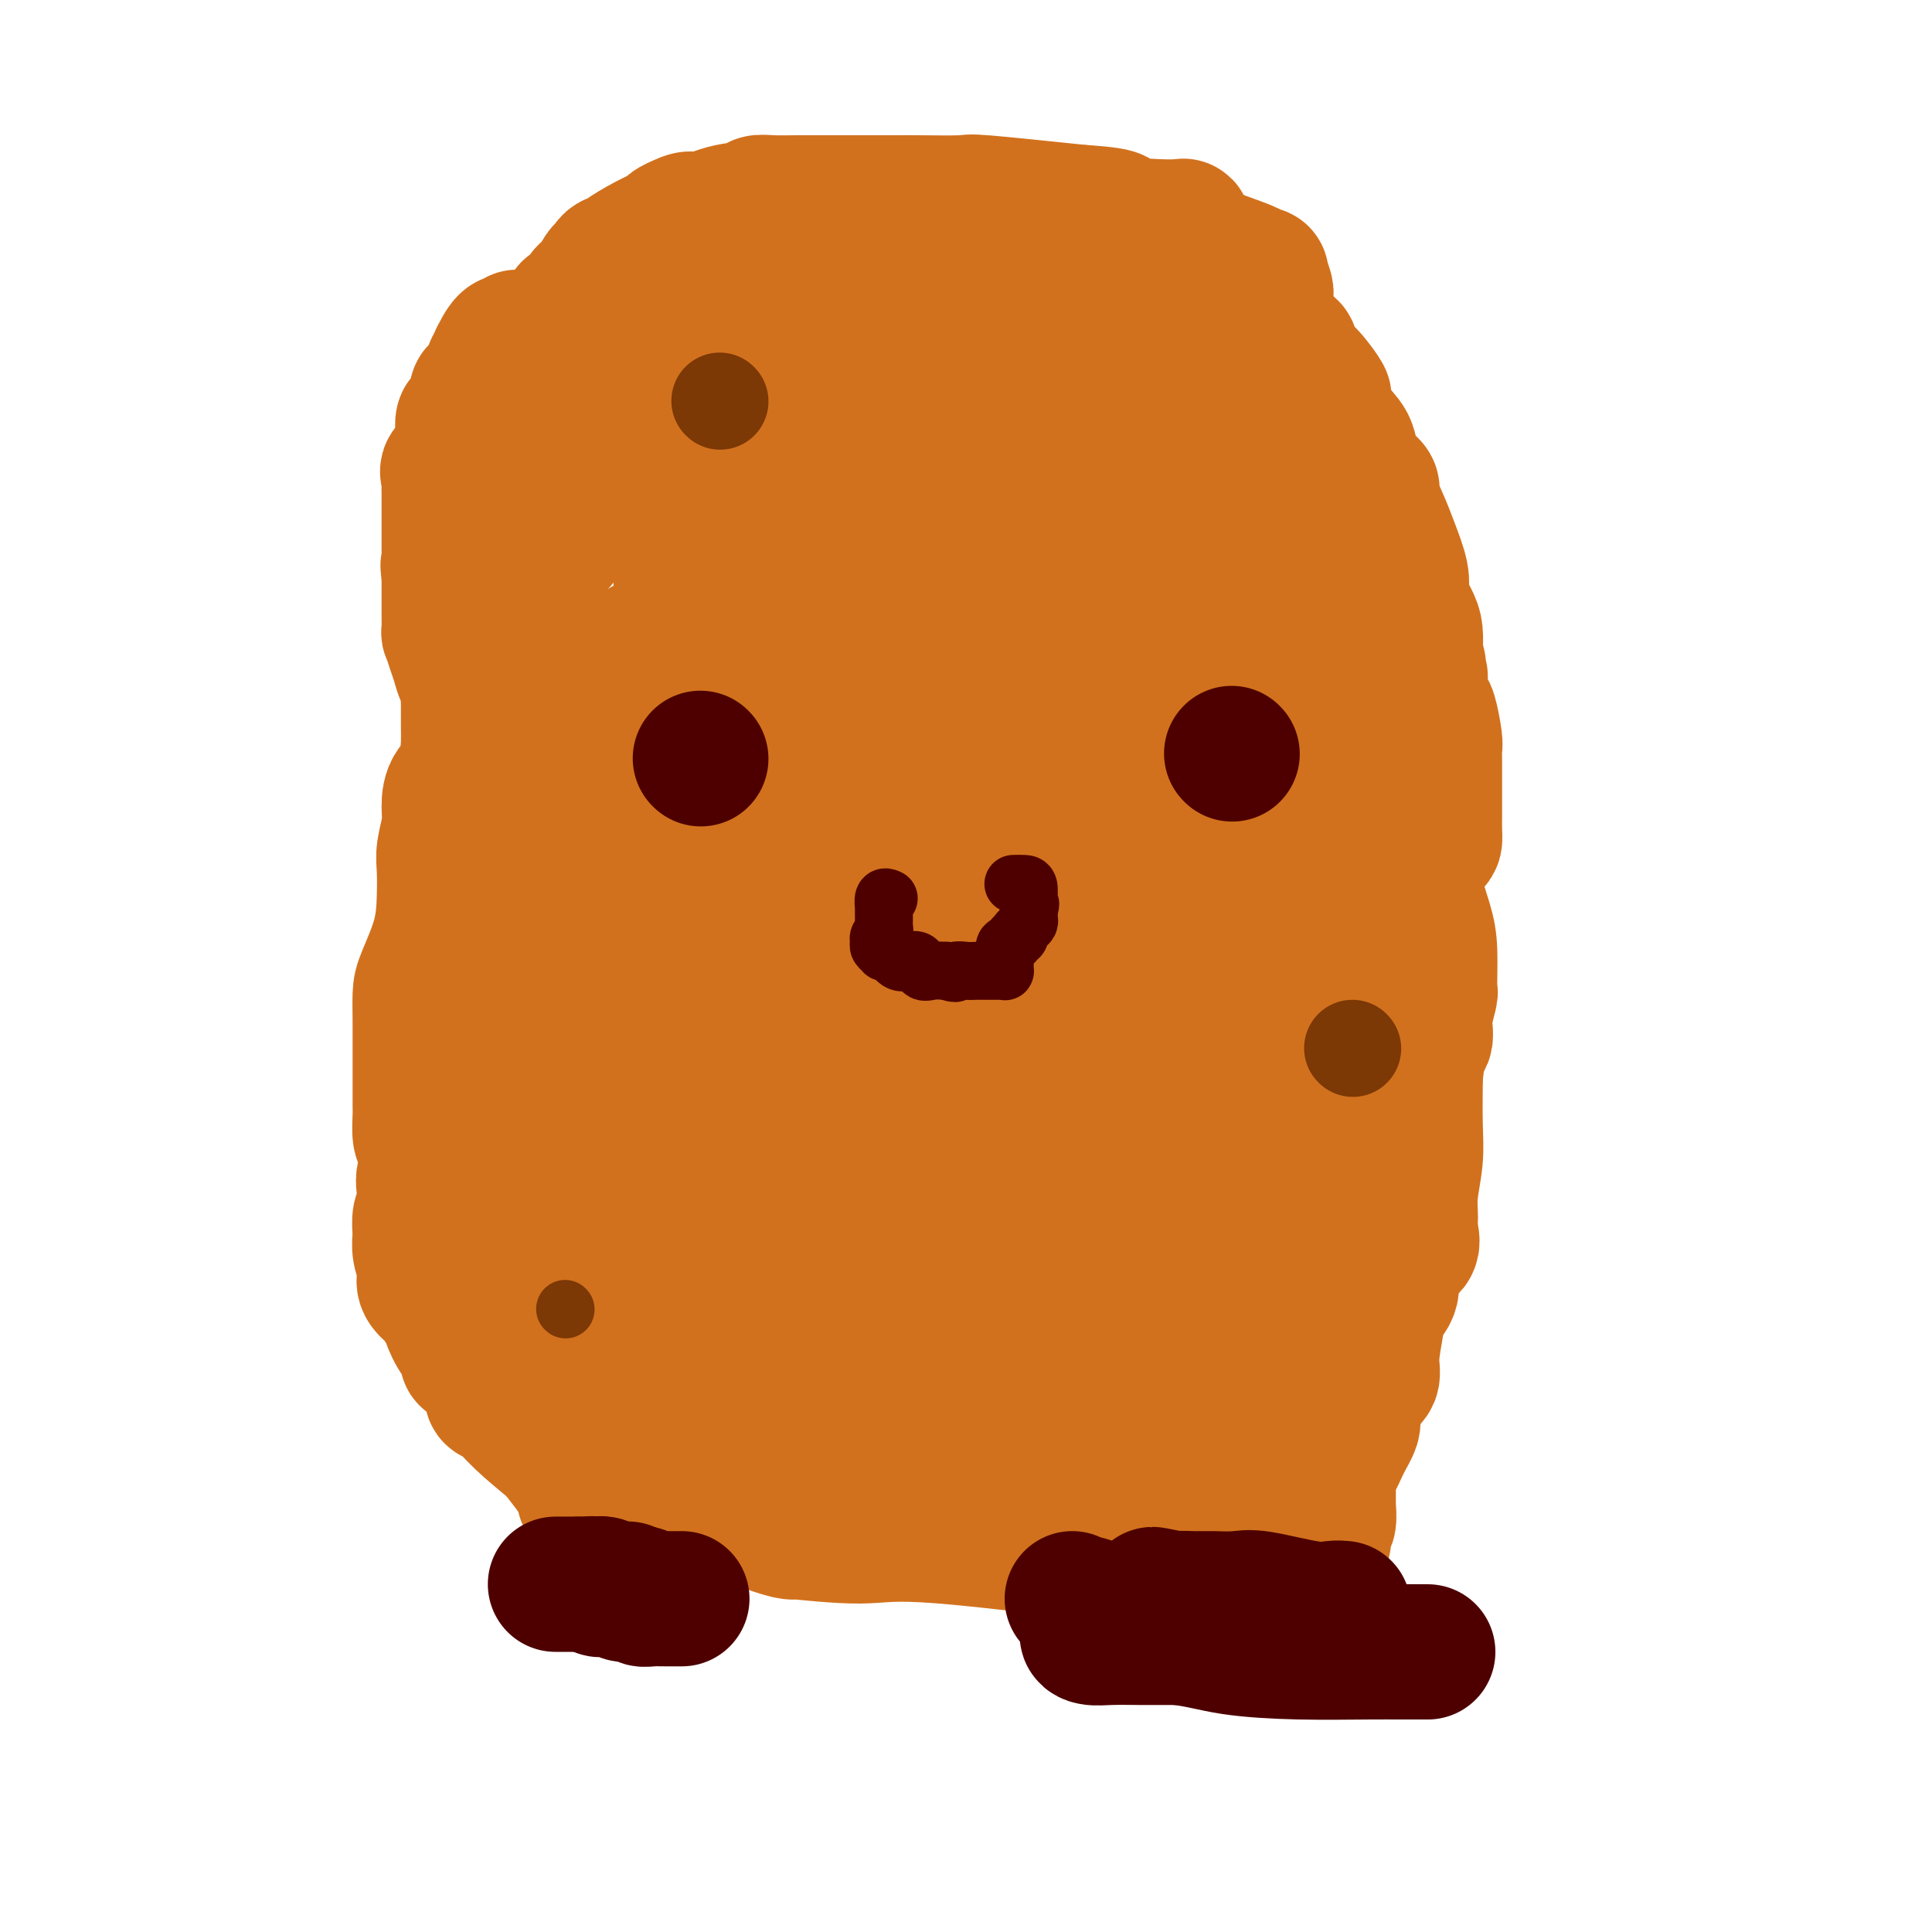 <svg viewBox='0 0 400 400' version='1.1' xmlns='http://www.w3.org/2000/svg' xmlns:xlink='http://www.w3.org/1999/xlink'><g fill='none' stroke='#D2711D' stroke-width='28' stroke-linecap='round' stroke-linejoin='round'><path d='M238,89c-0.394,-0.370 -0.787,-0.740 -1,-1c-0.213,-0.260 -0.244,-0.409 -1,-1c-0.756,-0.591 -2.237,-1.623 -3,-2c-0.763,-0.377 -0.809,-0.100 -1,0c-0.191,0.100 -0.528,0.024 -1,0c-0.472,-0.024 -1.078,0.005 -2,0c-0.922,-0.005 -2.160,-0.043 -3,0c-0.840,0.043 -1.284,0.169 -2,0c-0.716,-0.169 -1.706,-0.632 -2,-1c-0.294,-0.368 0.108,-0.641 0,-1c-0.108,-0.359 -0.726,-0.805 -1,-1c-0.274,-0.195 -0.204,-0.140 -1,0c-0.796,0.140 -2.456,0.366 -3,0c-0.544,-0.366 0.030,-1.325 -4,-2c-4.030,-0.675 -12.662,-1.066 -17,-2c-4.338,-0.934 -4.382,-2.410 -5,-3c-0.618,-0.590 -1.809,-0.295 -3,0'/><path d='M188,75c-7.814,-1.700 -4.848,-0.950 -6,0c-1.152,0.950 -6.420,2.100 -9,3c-2.580,0.900 -2.471,1.550 -3,2c-0.529,0.450 -1.694,0.700 -2,1c-0.306,0.300 0.248,0.648 0,1c-0.248,0.352 -1.297,0.707 -2,1c-0.703,0.293 -1.058,0.525 -2,1c-0.942,0.475 -2.470,1.193 -4,2c-1.530,0.807 -3.064,1.702 -4,2c-0.936,0.298 -1.276,-0.003 -1,0c0.276,0.003 1.168,0.308 0,1c-1.168,0.692 -4.395,1.769 -7,3c-2.605,1.231 -4.589,2.614 -7,4c-2.411,1.386 -5.248,2.774 -7,4c-1.752,1.226 -2.419,2.292 -4,3c-1.581,0.708 -4.074,1.060 -6,2c-1.926,0.940 -3.283,2.469 -4,3c-0.717,0.531 -0.794,0.064 -1,0c-0.206,-0.064 -0.542,0.276 -1,1c-0.458,0.724 -1.039,1.832 -2,3c-0.961,1.168 -2.304,2.397 -3,3c-0.696,0.603 -0.745,0.581 -1,1c-0.255,0.419 -0.715,1.281 -1,2c-0.285,0.719 -0.396,1.296 -1,2c-0.604,0.704 -1.701,1.536 -2,2c-0.299,0.464 0.200,0.561 0,1c-0.200,0.439 -1.100,1.219 -2,2'/><path d='M106,125c-2.756,3.573 -0.648,2.506 0,3c0.648,0.494 -0.166,2.550 -2,5c-1.834,2.450 -4.687,5.295 -6,7c-1.313,1.705 -1.084,2.271 -1,3c0.084,0.729 0.023,1.621 0,2c-0.023,0.379 -0.007,0.245 0,1c0.007,0.755 0.005,2.397 0,3c-0.005,0.603 -0.011,0.166 0,1c0.011,0.834 0.041,2.940 0,4c-0.041,1.060 -0.154,1.076 0,2c0.154,0.924 0.573,2.757 0,4c-0.573,1.243 -2.140,1.895 -3,3c-0.860,1.105 -1.015,2.663 -1,4c0.015,1.337 0.199,2.454 0,4c-0.199,1.546 -0.782,3.520 -1,5c-0.218,1.480 -0.073,2.467 0,4c0.073,1.533 0.072,3.614 0,6c-0.072,2.386 -0.215,5.078 -1,8c-0.785,2.922 -2.210,6.072 -3,8c-0.790,1.928 -0.944,2.632 -1,4c-0.056,1.368 -0.015,3.400 0,5c0.015,1.600 0.004,2.768 0,4c-0.004,1.232 -0.002,2.526 0,4c0.002,1.474 0.003,3.127 0,5c-0.003,1.873 -0.010,3.967 0,5c0.010,1.033 0.038,1.005 0,2c-0.038,0.995 -0.143,3.012 0,4c0.143,0.988 0.533,0.945 1,2c0.467,1.055 1.010,3.207 2,5c0.990,1.793 2.426,3.227 3,4c0.574,0.773 0.287,0.887 0,1'/><path d='M93,247c0.931,1.984 0.260,0.945 0,1c-0.260,0.055 -0.108,1.205 0,2c0.108,0.795 0.171,1.234 0,2c-0.171,0.766 -0.575,1.860 0,3c0.575,1.140 2.130,2.328 3,3c0.870,0.672 1.056,0.829 2,2c0.944,1.171 2.646,3.356 4,5c1.354,1.644 2.359,2.748 3,3c0.641,0.252 0.916,-0.347 1,0c0.084,0.347 -0.023,1.641 0,2c0.023,0.359 0.177,-0.217 1,0c0.823,0.217 2.313,1.227 3,2c0.687,0.773 0.569,1.311 1,2c0.431,0.689 1.411,1.531 2,2c0.589,0.469 0.788,0.566 1,1c0.212,0.434 0.438,1.205 1,2c0.562,0.795 1.460,1.614 2,2c0.540,0.386 0.721,0.340 2,2c1.279,1.660 3.657,5.027 5,7c1.343,1.973 1.650,2.554 2,3c0.350,0.446 0.741,0.758 1,1c0.259,0.242 0.384,0.414 1,1c0.616,0.586 1.723,1.586 3,3c1.277,1.414 2.723,3.241 4,5c1.277,1.759 2.383,3.451 3,4c0.617,0.549 0.743,-0.044 1,0c0.257,0.044 0.645,0.727 1,1c0.355,0.273 0.678,0.137 1,0'/><path d='M141,308c8.118,8.858 4.413,4.503 4,3c-0.413,-1.503 2.466,-0.155 5,1c2.534,1.155 4.725,2.118 7,3c2.275,0.882 4.635,1.682 6,2c1.365,0.318 1.734,0.154 1,0c-0.734,-0.154 -2.573,-0.296 0,0c2.573,0.296 9.557,1.032 14,1c4.443,-0.032 6.346,-0.832 17,0c10.654,0.832 30.058,3.295 43,5c12.942,1.705 19.423,2.650 22,3c2.577,0.350 1.251,0.105 2,0c0.749,-0.105 3.574,-0.070 5,0c1.426,0.070 1.454,0.173 2,0c0.546,-0.173 1.608,-0.624 2,-1c0.392,-0.376 0.112,-0.679 0,-1c-0.112,-0.321 -0.056,-0.661 0,-1'/><path d='M271,323c2.090,-0.844 1.814,-1.452 2,-2c0.186,-0.548 0.835,-1.034 1,-2c0.165,-0.966 -0.152,-2.410 0,-3c0.152,-0.590 0.773,-0.326 1,-1c0.227,-0.674 0.060,-2.287 0,-3c-0.060,-0.713 -0.014,-0.528 0,-1c0.014,-0.472 -0.005,-1.602 0,-2c0.005,-0.398 0.033,-0.064 0,-1c-0.033,-0.936 -0.129,-3.142 0,-4c0.129,-0.858 0.483,-0.368 1,-1c0.517,-0.632 1.198,-2.386 2,-4c0.802,-1.614 1.725,-3.089 2,-4c0.275,-0.911 -0.099,-1.258 0,-2c0.099,-0.742 0.671,-1.878 1,-3c0.329,-1.122 0.416,-2.229 1,-3c0.584,-0.771 1.667,-1.205 2,-2c0.333,-0.795 -0.084,-1.951 0,-4c0.084,-2.049 0.668,-4.992 1,-7c0.332,-2.008 0.412,-3.080 1,-4c0.588,-0.920 1.686,-1.688 2,-3c0.314,-1.312 -0.154,-3.170 0,-4c0.154,-0.830 0.931,-0.633 1,-1c0.069,-0.367 -0.571,-1.299 0,-2c0.571,-0.701 2.353,-1.172 3,-2c0.647,-0.828 0.159,-2.012 0,-3c-0.159,-0.988 0.010,-1.778 0,-3c-0.010,-1.222 -0.199,-2.874 0,-5c0.199,-2.126 0.784,-4.726 1,-7c0.216,-2.274 0.062,-4.221 0,-7c-0.062,-2.779 -0.031,-6.389 0,-10'/><path d='M293,223c0.624,-7.063 1.684,-7.221 2,-8c0.316,-0.779 -0.113,-2.179 0,-4c0.113,-1.821 0.769,-4.062 1,-5c0.231,-0.938 0.037,-0.573 0,-2c-0.037,-1.427 0.081,-4.646 0,-7c-0.081,-2.354 -0.362,-3.844 -1,-6c-0.638,-2.156 -1.633,-4.978 -2,-7c-0.367,-2.022 -0.105,-3.243 0,-4c0.105,-0.757 0.054,-1.048 0,-2c-0.054,-0.952 -0.112,-2.563 0,-3c0.112,-0.437 0.394,0.301 0,0c-0.394,-0.301 -1.463,-1.642 -2,-2c-0.537,-0.358 -0.541,0.266 -1,0c-0.459,-0.266 -1.374,-1.422 -2,-2c-0.626,-0.578 -0.963,-0.579 -1,-1c-0.037,-0.421 0.226,-1.264 0,-3c-0.226,-1.736 -0.941,-4.366 -2,-7c-1.059,-2.634 -2.461,-5.273 -3,-7c-0.539,-1.727 -0.216,-2.542 0,-3c0.216,-0.458 0.323,-0.560 0,-1c-0.323,-0.440 -1.078,-1.217 -2,-3c-0.922,-1.783 -2.013,-4.571 -3,-8c-0.987,-3.429 -1.871,-7.497 -3,-10c-1.129,-2.503 -2.505,-3.439 -3,-4c-0.495,-0.561 -0.111,-0.747 0,-1c0.111,-0.253 -0.053,-0.573 0,-1c0.053,-0.427 0.322,-0.961 0,-2c-0.322,-1.039 -1.235,-2.583 -2,-4c-0.765,-1.417 -1.383,-2.709 -2,-4'/><path d='M267,112c-4.630,-10.933 -5.707,-8.765 -6,-8c-0.293,0.765 0.196,0.128 0,-1c-0.196,-1.128 -1.079,-2.746 -2,-4c-0.921,-1.254 -1.882,-2.145 -2,-3c-0.118,-0.855 0.606,-1.673 0,-3c-0.606,-1.327 -2.543,-3.164 -5,-6c-2.457,-2.836 -5.432,-6.671 -7,-8c-1.568,-1.329 -1.727,-0.152 -1,0c0.727,0.152 2.340,-0.719 0,-1c-2.340,-0.281 -8.632,0.030 -14,1c-5.368,0.970 -9.810,2.600 -17,4c-7.190,1.400 -17.128,2.569 -21,3c-3.872,0.431 -1.678,0.123 -1,0c0.678,-0.123 -0.161,-0.062 -1,0'/><path d='M190,86c-9.941,1.993 -7.292,3.475 -7,5c0.292,1.525 -1.772,3.092 -6,5c-4.228,1.908 -10.621,4.157 -13,5c-2.379,0.843 -0.743,0.281 -1,1c-0.257,0.719 -2.407,2.719 -3,4c-0.593,1.281 0.370,1.843 0,3c-0.370,1.157 -2.074,2.908 -3,4c-0.926,1.092 -1.075,1.524 -2,3c-0.925,1.476 -2.626,3.995 -4,6c-1.374,2.005 -2.422,3.497 -3,5c-0.578,1.503 -0.685,3.017 -1,4c-0.315,0.983 -0.837,1.436 -1,2c-0.163,0.564 0.034,1.240 0,2c-0.034,0.760 -0.299,1.603 -1,3c-0.701,1.397 -1.839,3.349 -2,5c-0.161,1.651 0.654,3.000 0,5c-0.654,2.000 -2.778,4.652 -4,7c-1.222,2.348 -1.543,4.394 -3,7c-1.457,2.606 -4.051,5.773 -6,9c-1.949,3.227 -3.255,6.515 -4,8c-0.745,1.485 -0.931,1.166 -1,2c-0.069,0.834 -0.021,2.822 0,5c0.021,2.178 0.017,4.548 -1,7c-1.017,2.452 -3.046,4.987 -5,8c-1.954,3.013 -3.834,6.503 -5,9c-1.166,2.497 -1.619,3.999 -2,6c-0.381,2.001 -0.691,4.500 -1,7'/><path d='M111,223c-2.019,5.445 -0.565,4.059 0,5c0.565,0.941 0.241,4.211 0,7c-0.241,2.789 -0.398,5.099 -1,7c-0.602,1.901 -1.648,3.393 -2,4c-0.352,0.607 -0.010,0.328 0,1c0.010,0.672 -0.313,2.296 0,4c0.313,1.704 1.260,3.489 2,5c0.740,1.511 1.271,2.747 2,4c0.729,1.253 1.656,2.524 2,3c0.344,0.476 0.107,0.158 0,1c-0.107,0.842 -0.082,2.844 0,4c0.082,1.156 0.220,1.465 1,2c0.780,0.535 2.201,1.294 3,2c0.799,0.706 0.975,1.357 2,2c1.025,0.643 2.897,1.279 4,2c1.103,0.721 1.436,1.529 2,2c0.564,0.471 1.357,0.607 2,1c0.643,0.393 1.136,1.043 2,2c0.864,0.957 2.101,2.220 3,3c0.899,0.780 1.461,1.077 2,1c0.539,-0.077 1.057,-0.526 3,1c1.943,1.526 5.312,5.028 8,7c2.688,1.972 4.694,2.415 6,3c1.306,0.585 1.912,1.314 3,2c1.088,0.686 2.656,1.330 3,2c0.344,0.670 -0.538,1.367 1,3c1.538,1.633 5.495,4.203 8,6c2.505,1.797 3.558,2.822 5,4c1.442,1.178 3.273,2.509 4,3c0.727,0.491 0.351,0.140 1,0c0.649,-0.140 2.325,-0.070 4,0'/><path d='M181,316c1.688,-0.170 3.406,-0.596 5,-2c1.594,-1.404 3.062,-3.788 5,-5c1.938,-1.212 4.344,-1.253 6,-2c1.656,-0.747 2.561,-2.200 3,-3c0.439,-0.800 0.414,-0.946 1,-1c0.586,-0.054 1.785,-0.014 3,0c1.215,0.014 2.445,0.004 3,0c0.555,-0.004 0.435,-0.001 1,0c0.565,0.001 1.816,0.000 3,0c1.184,-0.000 2.302,-0.000 4,0c1.698,0.000 3.978,0.001 5,0c1.022,-0.001 0.788,-0.003 1,0c0.212,0.003 0.872,0.012 1,0c0.128,-0.012 -0.275,-0.044 0,0c0.275,0.044 1.228,0.166 2,0c0.772,-0.166 1.363,-0.619 2,-1c0.637,-0.381 1.318,-0.691 2,-1'/><path d='M228,301c4.789,-0.569 2.763,-0.492 2,-1c-0.763,-0.508 -0.261,-1.601 1,-2c1.261,-0.399 3.283,-0.103 4,0c0.717,0.103 0.130,0.014 0,0c-0.130,-0.014 0.198,0.049 2,0c1.802,-0.049 5.078,-0.209 7,0c1.922,0.209 2.489,0.788 3,1c0.511,0.212 0.966,0.058 1,0c0.034,-0.058 -0.353,-0.020 0,0c0.353,0.020 1.446,0.021 2,0c0.554,-0.021 0.569,-0.063 1,0c0.431,0.063 1.280,0.232 2,0c0.720,-0.232 1.313,-0.866 2,-1c0.687,-0.134 1.470,0.230 2,0c0.530,-0.230 0.807,-1.056 1,-2c0.193,-0.944 0.300,-2.007 1,-3c0.700,-0.993 1.992,-1.916 3,-3c1.008,-1.084 1.733,-2.330 2,-3c0.267,-0.670 0.076,-0.763 0,-1c-0.076,-0.237 -0.038,-0.619 0,-1'/><path d='M264,285c1.249,-2.192 0.870,-1.173 1,-1c0.130,0.173 0.769,-0.502 1,-1c0.231,-0.498 0.054,-0.820 0,-2c-0.054,-1.180 0.014,-3.217 0,-4c-0.014,-0.783 -0.108,-0.313 0,-1c0.108,-0.687 0.420,-2.532 1,-4c0.580,-1.468 1.427,-2.561 2,-4c0.573,-1.439 0.872,-3.226 1,-5c0.128,-1.774 0.085,-3.535 0,-6c-0.085,-2.465 -0.211,-5.634 0,-9c0.211,-3.366 0.760,-6.928 1,-9c0.240,-2.072 0.173,-2.652 0,-4c-0.173,-1.348 -0.451,-3.464 0,-5c0.451,-1.536 1.631,-2.492 2,-4c0.369,-1.508 -0.073,-3.568 0,-6c0.073,-2.432 0.661,-5.236 1,-7c0.339,-1.764 0.431,-2.488 1,-4c0.569,-1.512 1.616,-3.814 2,-6c0.384,-2.186 0.104,-4.258 0,-6c-0.104,-1.742 -0.031,-3.154 0,-6c0.031,-2.846 0.019,-7.126 0,-10c-0.019,-2.874 -0.045,-4.342 0,-6c0.045,-1.658 0.159,-3.506 0,-5c-0.159,-1.494 -0.593,-2.633 -1,-4c-0.407,-1.367 -0.786,-2.961 -1,-4c-0.214,-1.039 -0.262,-1.521 -1,-2c-0.738,-0.479 -2.167,-0.953 -3,-2c-0.833,-1.047 -1.070,-2.666 -2,-5c-0.930,-2.334 -2.551,-5.381 -4,-8c-1.449,-2.619 -2.724,-4.809 -4,-7'/><path d='M261,138c-3.389,-6.136 -3.863,-5.475 -5,-7c-1.137,-1.525 -2.937,-5.235 -4,-7c-1.063,-1.765 -1.390,-1.587 -2,-2c-0.610,-0.413 -1.502,-1.419 -2,-2c-0.498,-0.581 -0.602,-0.737 -1,-1c-0.398,-0.263 -1.091,-0.633 0,-1c1.091,-0.367 3.968,-0.733 0,-5c-3.968,-4.267 -14.779,-12.436 -20,-17c-5.221,-4.564 -4.853,-5.522 -5,-6c-0.147,-0.478 -0.809,-0.475 -1,0c-0.191,0.475 0.088,1.421 0,2c-0.088,0.579 -0.544,0.789 -1,1'/><path d='M220,93c-0.536,0.993 -0.875,1.976 -1,3c-0.125,1.024 -0.036,2.090 0,3c0.036,0.910 0.018,1.663 0,3c-0.018,1.337 -0.036,3.259 0,5c0.036,1.741 0.126,3.301 0,5c-0.126,1.699 -0.467,3.537 0,6c0.467,2.463 1.743,5.551 3,8c1.257,2.449 2.493,4.260 4,6c1.507,1.740 3.283,3.408 4,6c0.717,2.592 0.375,6.107 1,10c0.625,3.893 2.215,8.163 4,13c1.785,4.837 3.763,10.242 5,13c1.237,2.758 1.732,2.868 2,4c0.268,1.132 0.311,3.286 1,6c0.689,2.714 2.026,5.989 3,9c0.974,3.011 1.585,5.757 2,8c0.415,2.243 0.632,3.983 1,7c0.368,3.017 0.885,7.310 1,10c0.115,2.690 -0.172,3.776 0,5c0.172,1.224 0.802,2.586 1,4c0.198,1.414 -0.035,2.880 0,4c0.035,1.120 0.338,1.895 0,4c-0.338,2.105 -1.318,5.540 -2,9c-0.682,3.460 -1.066,6.946 -2,11c-0.934,4.054 -2.416,8.676 -3,12c-0.584,3.324 -0.269,5.349 0,7c0.269,1.651 0.492,2.929 0,6c-0.492,3.071 -1.699,7.937 -2,10c-0.301,2.063 0.304,1.325 0,2c-0.304,0.675 -1.515,2.764 -2,5c-0.485,2.236 -0.242,4.618 0,7'/><path d='M240,304c-2.768,13.402 -4.187,8.407 -5,8c-0.813,-0.407 -1.020,3.774 -1,5c0.020,1.226 0.268,-0.503 0,-3c-0.268,-2.497 -1.053,-5.763 1,-9c2.053,-3.237 6.945,-6.445 10,-10c3.055,-3.555 4.272,-7.456 6,-10c1.728,-2.544 3.966,-3.731 6,-6c2.034,-2.269 3.862,-5.621 5,-7c1.138,-1.379 1.584,-0.785 2,-2c0.416,-1.215 0.801,-4.238 2,-6c1.199,-1.762 3.213,-2.263 4,-3c0.787,-0.737 0.348,-1.709 1,-4c0.652,-2.291 2.396,-5.899 3,-8c0.604,-2.101 0.068,-2.694 0,-6c-0.068,-3.306 0.333,-9.323 1,-12c0.667,-2.677 1.601,-2.012 2,-3c0.399,-0.988 0.265,-3.628 0,-5c-0.265,-1.372 -0.659,-1.475 0,-3c0.659,-1.525 2.373,-4.471 3,-6c0.627,-1.529 0.169,-1.643 0,-3c-0.169,-1.357 -0.048,-3.959 0,-6c0.048,-2.041 0.024,-3.520 0,-5'/><path d='M280,200c1.511,-10.028 0.287,-4.598 0,-4c-0.287,0.598 0.361,-3.637 0,-6c-0.361,-2.363 -1.731,-2.856 -2,-4c-0.269,-1.144 0.562,-2.940 0,-7c-0.562,-4.060 -2.517,-10.385 -4,-14c-1.483,-3.615 -2.492,-4.522 -3,-6c-0.508,-1.478 -0.514,-3.527 -1,-5c-0.486,-1.473 -1.451,-2.369 -2,-3c-0.549,-0.631 -0.682,-0.996 -1,-2c-0.318,-1.004 -0.821,-2.646 -1,-4c-0.179,-1.354 -0.034,-2.419 0,-3c0.034,-0.581 -0.043,-0.678 0,-1c0.043,-0.322 0.208,-0.870 0,-1c-0.208,-0.130 -0.788,0.159 -1,3c-0.212,2.841 -0.057,8.235 0,13c0.057,4.765 0.016,8.900 0,12c-0.016,3.100 -0.007,5.165 0,7c0.007,1.835 0.013,3.439 0,5c-0.013,1.561 -0.046,3.078 0,4c0.046,0.922 0.170,1.250 0,3c-0.170,1.750 -0.634,4.922 -1,7c-0.366,2.078 -0.634,3.062 -1,5c-0.366,1.938 -0.829,4.829 -1,7c-0.171,2.171 -0.049,3.620 0,5c0.049,1.380 0.024,2.690 0,4'/><path d='M262,215c-0.619,11.640 -0.166,4.240 0,2c0.166,-2.240 0.045,0.680 0,2c-0.045,1.320 -0.015,1.040 0,1c0.015,-0.040 0.016,0.161 0,1c-0.016,0.839 -0.049,2.315 0,3c0.049,0.685 0.181,0.580 0,1c-0.181,0.420 -0.675,1.366 -1,3c-0.325,1.634 -0.479,3.958 -1,5c-0.521,1.042 -1.407,0.804 -2,1c-0.593,0.196 -0.891,0.825 -1,1c-0.109,0.175 -0.027,-0.105 0,-1c0.027,-0.895 -0.000,-2.404 0,-6c0.000,-3.596 0.028,-9.278 0,-14c-0.028,-4.722 -0.112,-8.485 0,-11c0.112,-2.515 0.418,-3.782 0,-7c-0.418,-3.218 -1.561,-8.389 -2,-12c-0.439,-3.611 -0.174,-5.664 0,-8c0.174,-2.336 0.258,-4.956 0,-8c-0.258,-3.044 -0.858,-6.512 -1,-9c-0.142,-2.488 0.175,-3.995 0,-6c-0.175,-2.005 -0.842,-4.509 -1,-7c-0.158,-2.491 0.192,-4.969 0,-7c-0.192,-2.031 -0.928,-3.617 -2,-5c-1.072,-1.383 -2.481,-2.565 -3,-4c-0.519,-1.435 -0.148,-3.124 0,-4c0.148,-0.876 0.074,-0.938 0,-1'/><path d='M248,125c-0.810,-2.439 -0.336,-1.535 -1,2c-0.664,3.535 -2.465,9.701 -3,12c-0.535,2.299 0.195,0.731 0,2c-0.195,1.269 -1.314,5.374 -2,8c-0.686,2.626 -0.940,3.773 -2,8c-1.060,4.227 -2.926,11.533 -5,16c-2.074,4.467 -4.356,6.096 -7,10c-2.644,3.904 -5.649,10.084 -8,16c-2.351,5.916 -4.046,11.567 -5,15c-0.954,3.433 -1.166,4.648 -2,7c-0.834,2.352 -2.289,5.843 -3,9c-0.711,3.157 -0.677,5.981 -2,10c-1.323,4.019 -4.005,9.234 -6,15c-1.995,5.766 -3.305,12.083 -5,17c-1.695,4.917 -3.775,8.432 -6,13c-2.225,4.568 -4.596,10.188 -6,13c-1.404,2.812 -1.840,2.816 -2,3c-0.160,0.184 -0.043,0.550 0,1c0.043,0.450 0.012,0.986 0,1c-0.012,0.014 -0.006,-0.493 0,-1'/><path d='M183,302c-2.274,3.329 -0.959,-3.347 0,-6c0.959,-2.653 1.563,-1.283 3,-6c1.437,-4.717 3.705,-15.520 5,-23c1.295,-7.480 1.615,-11.638 2,-16c0.385,-4.362 0.835,-8.929 2,-14c1.165,-5.071 3.044,-10.645 4,-15c0.956,-4.355 0.987,-7.492 1,-11c0.013,-3.508 0.006,-7.388 0,-11c-0.006,-3.612 -0.013,-6.955 0,-10c0.013,-3.045 0.045,-5.792 0,-9c-0.045,-3.208 -0.168,-6.875 -1,-10c-0.832,-3.125 -2.372,-5.706 -4,-10c-1.628,-4.294 -3.343,-10.301 -4,-14c-0.657,-3.699 -0.257,-5.090 0,-6c0.257,-0.910 0.370,-1.340 0,-2c-0.370,-0.660 -1.225,-1.551 -2,-2c-0.775,-0.449 -1.471,-0.456 -2,-1c-0.529,-0.544 -0.891,-1.626 -1,-2c-0.109,-0.374 0.034,-0.040 0,-1c-0.034,-0.960 -0.247,-3.214 -1,-6c-0.753,-2.786 -2.047,-6.106 -3,-8c-0.953,-1.894 -1.565,-2.363 -2,-3c-0.435,-0.637 -0.694,-1.441 -1,-2c-0.306,-0.559 -0.659,-0.874 -1,-1c-0.341,-0.126 -0.671,-0.063 -1,0'/><path d='M177,113c-2.505,-4.314 -1.767,-1.100 -2,0c-0.233,1.100 -1.438,0.086 -2,0c-0.562,-0.086 -0.480,0.755 -1,1c-0.520,0.245 -1.641,-0.107 -2,0c-0.359,0.107 0.044,0.673 0,1c-0.044,0.327 -0.537,0.416 -1,1c-0.463,0.584 -0.898,1.662 -1,2c-0.102,0.338 0.127,-0.064 0,0c-0.127,0.064 -0.610,0.595 -1,1c-0.390,0.405 -0.686,0.683 -1,1c-0.314,0.317 -0.645,0.673 -1,1c-0.355,0.327 -0.734,0.623 -1,1c-0.266,0.377 -0.420,0.833 -1,1c-0.580,0.167 -1.584,0.045 -3,0c-1.416,-0.045 -3.242,-0.014 -5,0c-1.758,0.014 -3.448,0.010 -4,0c-0.552,-0.010 0.034,-0.025 0,0c-0.034,0.025 -0.688,0.089 -1,0c-0.312,-0.089 -0.283,-0.333 -1,0c-0.717,0.333 -2.180,1.241 -3,2c-0.820,0.759 -0.996,1.369 -2,2c-1.004,0.631 -2.835,1.281 -4,2c-1.165,0.719 -1.663,1.505 -2,2c-0.337,0.495 -0.513,0.700 -1,1c-0.487,0.300 -1.285,0.696 -2,1c-0.715,0.304 -1.347,0.515 -2,1c-0.653,0.485 -1.326,1.242 -2,2'/><path d='M131,136c-2.705,2.175 -1.967,2.114 -2,2c-0.033,-0.114 -0.838,-0.279 -1,0c-0.162,0.279 0.318,1.003 0,2c-0.318,0.997 -1.434,2.266 -2,3c-0.566,0.734 -0.582,0.931 -1,2c-0.418,1.069 -1.237,3.009 -2,4c-0.763,0.991 -1.470,1.032 -2,1c-0.530,-0.032 -0.884,-0.139 -1,0c-0.116,0.139 0.004,0.522 0,1c-0.004,0.478 -0.133,1.050 0,2c0.133,0.950 0.529,2.277 0,4c-0.529,1.723 -1.982,3.841 -3,6c-1.018,2.159 -1.601,4.360 -2,6c-0.399,1.640 -0.615,2.720 -1,4c-0.385,1.280 -0.940,2.761 -1,4c-0.060,1.239 0.376,2.236 0,3c-0.376,0.764 -1.564,1.296 -2,3c-0.436,1.704 -0.119,4.579 0,8c0.119,3.421 0.039,7.386 0,11c-0.039,3.614 -0.035,6.876 0,9c0.035,2.124 0.103,3.111 0,4c-0.103,0.889 -0.378,1.682 0,2c0.378,0.318 1.410,0.163 2,0c0.590,-0.163 0.740,-0.332 2,0c1.260,0.332 3.630,1.166 6,2'/><path d='M121,219c2.585,1.159 4.046,2.055 7,3c2.954,0.945 7.401,1.939 9,3c1.599,1.061 0.351,2.188 1,3c0.649,0.812 3.195,1.308 4,2c0.805,0.692 -0.133,1.581 0,2c0.133,0.419 1.336,0.367 2,1c0.664,0.633 0.790,1.950 1,3c0.210,1.050 0.504,1.833 1,3c0.496,1.167 1.194,2.719 2,4c0.806,1.281 1.721,2.291 2,3c0.279,0.709 -0.076,1.117 1,3c1.076,1.883 3.585,5.240 6,9c2.415,3.760 4.738,7.924 6,10c1.262,2.076 1.462,2.066 2,4c0.538,1.934 1.412,5.813 2,9c0.588,3.187 0.889,5.681 1,7c0.111,1.319 0.030,1.464 0,2c-0.030,0.536 -0.010,1.464 0,2c0.010,0.536 0.009,0.679 0,1c-0.009,0.321 -0.028,0.819 0,1c0.028,0.181 0.102,0.044 0,0c-0.102,-0.044 -0.380,0.005 -1,0c-0.620,-0.005 -1.583,-0.065 -2,0c-0.417,0.065 -0.287,0.255 -1,0c-0.713,-0.255 -2.269,-0.953 -3,-2c-0.731,-1.047 -0.637,-2.442 -1,-4c-0.363,-1.558 -1.181,-3.279 -2,-5'/><path d='M158,283c-1.052,-2.425 -2.182,-3.989 -3,-6c-0.818,-2.011 -1.323,-4.469 -2,-6c-0.677,-1.531 -1.525,-2.134 -2,-3c-0.475,-0.866 -0.576,-1.994 -1,-3c-0.424,-1.006 -1.171,-1.890 -2,-3c-0.829,-1.110 -1.742,-2.445 -2,-3c-0.258,-0.555 0.137,-0.330 0,-1c-0.137,-0.670 -0.807,-2.234 -1,-3c-0.193,-0.766 0.092,-0.736 0,-1c-0.092,-0.264 -0.559,-0.824 -1,-1c-0.441,-0.176 -0.854,0.033 -1,0c-0.146,-0.033 -0.025,-0.306 0,-1c0.025,-0.694 -0.046,-1.808 0,-2c0.046,-0.192 0.209,0.537 0,0c-0.209,-0.537 -0.791,-2.340 -2,-4c-1.209,-1.660 -3.044,-3.176 -4,-4c-0.956,-0.824 -1.033,-0.957 -1,-1c0.033,-0.043 0.177,0.002 0,0c-0.177,-0.002 -0.676,-0.052 -1,0c-0.324,0.052 -0.472,0.206 -1,0c-0.528,-0.206 -1.437,-0.773 -2,-1c-0.563,-0.227 -0.782,-0.113 -1,0'/><path d='M131,240c-1.549,-0.861 -0.420,-0.014 0,1c0.420,1.014 0.132,2.195 0,3c-0.132,0.805 -0.109,1.235 0,2c0.109,0.765 0.305,1.865 1,3c0.695,1.135 1.888,2.304 4,4c2.112,1.696 5.141,3.919 7,5c1.859,1.081 2.547,1.022 3,1c0.453,-0.022 0.671,-0.005 2,0c1.329,0.005 3.769,-0.001 5,0c1.231,0.001 1.254,0.008 2,0c0.746,-0.008 2.217,-0.030 3,0c0.783,0.030 0.879,0.114 2,0c1.121,-0.114 3.268,-0.425 5,0c1.732,0.425 3.049,1.586 4,2c0.951,0.414 1.535,0.081 2,0c0.465,-0.081 0.810,0.089 1,0c0.190,-0.089 0.224,-0.437 1,0c0.776,0.437 2.292,1.658 5,5c2.708,3.342 6.607,8.804 11,14c4.393,5.196 9.281,10.125 13,14c3.719,3.875 6.271,6.697 8,8c1.729,1.303 2.637,1.087 3,1c0.363,-0.087 0.182,-0.043 0,0'/><path d='M213,303c7.153,6.370 4.536,1.295 4,-1c-0.536,-2.295 1.010,-1.810 2,-2c0.990,-0.190 1.424,-1.055 2,-2c0.576,-0.945 1.293,-1.971 2,-3c0.707,-1.029 1.404,-2.061 2,-3c0.596,-0.939 1.092,-1.785 2,-3c0.908,-1.215 2.229,-2.798 3,-4c0.771,-1.202 0.991,-2.023 2,-3c1.009,-0.977 2.806,-2.109 4,-3c1.194,-0.891 1.784,-1.540 2,-2c0.216,-0.460 0.058,-0.731 0,-1c-0.058,-0.269 -0.016,-0.536 0,-1c0.016,-0.464 0.005,-1.125 0,-2c-0.005,-0.875 -0.003,-1.965 0,-3c0.003,-1.035 0.006,-2.017 0,-3c-0.006,-0.983 -0.020,-1.967 -2,-1c-1.980,0.967 -5.926,3.887 -9,6c-3.074,2.113 -5.276,3.420 -7,5c-1.724,1.580 -2.970,3.431 -5,5c-2.030,1.569 -4.845,2.854 -6,4c-1.155,1.146 -0.650,2.153 -1,3c-0.350,0.847 -1.556,1.536 -2,2c-0.444,0.464 -0.127,0.704 0,1c0.127,0.296 0.063,0.648 0,1'/><path d='M206,293c-1.940,2.615 0.211,1.153 2,0c1.789,-1.153 3.215,-1.996 6,-4c2.785,-2.004 6.930,-5.168 10,-8c3.070,-2.832 5.066,-5.332 8,-9c2.934,-3.668 6.806,-8.505 9,-11c2.194,-2.495 2.711,-2.649 4,-5c1.289,-2.351 3.352,-6.899 5,-10c1.648,-3.101 2.883,-4.757 4,-7c1.117,-2.243 2.117,-5.075 3,-8c0.883,-2.925 1.648,-5.942 2,-7c0.352,-1.058 0.290,-0.156 0,0c-0.290,0.156 -0.809,-0.434 -2,0c-1.191,0.434 -3.055,1.894 -5,5c-1.945,3.106 -3.972,7.860 -8,14c-4.028,6.140 -10.056,13.665 -14,18c-3.944,4.335 -5.805,5.479 -8,8c-2.195,2.521 -4.723,6.420 -6,7c-1.277,0.580 -1.303,-2.160 0,-7c1.303,-4.840 3.935,-11.779 6,-18c2.065,-6.221 3.564,-11.725 5,-18c1.436,-6.275 2.807,-13.321 4,-18c1.193,-4.679 2.206,-6.990 3,-9c0.794,-2.010 1.370,-3.717 1,-3c-0.370,0.717 -1.685,3.859 -3,7'/><path d='M232,210c-1.965,3.734 -5.376,9.569 -8,14c-2.624,4.431 -4.459,7.457 -8,13c-3.541,5.543 -8.788,13.602 -12,18c-3.212,4.398 -4.387,5.135 -5,6c-0.613,0.865 -0.662,1.858 0,1c0.662,-0.858 2.034,-3.566 3,-7c0.966,-3.434 1.525,-7.595 6,-18c4.475,-10.405 12.865,-27.054 18,-38c5.135,-10.946 7.015,-16.191 9,-22c1.985,-5.809 4.075,-12.184 5,-17c0.925,-4.816 0.686,-8.073 0,-8c-0.686,0.073 -1.817,3.475 -3,6c-1.183,2.525 -2.417,4.174 -6,9c-3.583,4.826 -9.516,12.831 -17,22c-7.484,9.169 -16.521,19.503 -23,27c-6.479,7.497 -10.402,12.156 -14,16c-3.598,3.844 -6.873,6.874 -8,8c-1.127,1.126 -0.106,0.349 0,1c0.106,0.651 -0.704,2.731 -1,0c-0.296,-2.731 -0.080,-10.274 0,-21c0.080,-10.726 0.023,-24.636 0,-36c-0.023,-11.364 -0.011,-20.182 0,-29'/><path d='M168,155c-0.153,-17.624 -0.037,-19.185 0,-23c0.037,-3.815 -0.007,-9.885 0,-13c0.007,-3.115 0.064,-3.274 0,-3c-0.064,0.274 -0.249,0.980 0,3c0.249,2.020 0.932,5.353 0,12c-0.932,6.647 -3.479,16.607 -5,24c-1.521,7.393 -2.018,12.219 -3,18c-0.982,5.781 -2.451,12.515 -3,16c-0.549,3.485 -0.178,3.719 0,4c0.178,0.281 0.164,0.609 0,0c-0.164,-0.609 -0.477,-2.156 0,-4c0.477,-1.844 1.746,-3.984 3,-9c1.254,-5.016 2.494,-12.909 3,-18c0.506,-5.091 0.277,-7.380 0,-9c-0.277,-1.620 -0.604,-2.570 -1,-3c-0.396,-0.430 -0.863,-0.339 -2,0c-1.137,0.339 -2.944,0.926 -4,2c-1.056,1.074 -1.361,2.635 -3,6c-1.639,3.365 -4.611,8.533 -6,12c-1.389,3.467 -1.194,5.234 -1,7'/><path d='M146,177c-1.305,4.075 0.431,1.764 0,1c-0.431,-0.764 -3.030,0.020 -4,-2c-0.970,-2.020 -0.313,-6.845 0,-9c0.313,-2.155 0.280,-1.640 0,-3c-0.280,-1.360 -0.807,-4.594 -1,-6c-0.193,-1.406 -0.052,-0.985 0,-1c0.052,-0.015 0.014,-0.468 0,-2c-0.014,-1.532 -0.004,-4.143 0,-6c0.004,-1.857 0.001,-2.958 0,-4c-0.001,-1.042 -0.000,-2.023 0,-3c0.000,-0.977 0.000,-1.949 0,-3c-0.000,-1.051 -0.000,-2.179 0,-3c0.000,-0.821 0.000,-1.333 0,-2c-0.000,-0.667 -0.000,-1.488 0,-3c0.000,-1.512 0.000,-3.715 0,-5c-0.000,-1.285 -0.000,-1.653 0,-2c0.000,-0.347 0.000,-0.674 0,-1'/><path d='M141,123c-0.017,-8.959 0.440,-4.855 1,-4c0.560,0.855 1.225,-1.538 2,-3c0.775,-1.462 1.662,-1.993 2,-3c0.338,-1.007 0.127,-2.491 0,-3c-0.127,-0.509 -0.170,-0.043 1,-1c1.170,-0.957 3.555,-3.336 5,-4c1.445,-0.664 1.951,0.387 4,0c2.049,-0.387 5.641,-2.212 8,-3c2.359,-0.788 3.486,-0.537 5,-1c1.514,-0.463 3.417,-1.639 4,-2c0.583,-0.361 -0.154,0.092 0,0c0.154,-0.092 1.197,-0.729 2,-1c0.803,-0.271 1.364,-0.177 3,0c1.636,0.177 4.345,0.437 6,0c1.655,-0.437 2.254,-1.570 3,-2c0.746,-0.430 1.639,-0.157 2,0c0.361,0.157 0.190,0.199 1,0c0.810,-0.199 2.599,-0.638 5,1c2.401,1.638 5.413,5.355 7,8c1.587,2.645 1.749,4.220 2,5c0.251,0.780 0.589,0.767 1,1c0.411,0.233 0.894,0.712 1,1c0.106,0.288 -0.164,0.385 0,1c0.164,0.615 0.761,1.747 1,3c0.239,1.253 0.119,2.626 0,4'/><path d='M207,120c0.722,3.039 0.026,3.137 0,4c-0.026,0.863 0.619,2.490 1,3c0.381,0.510 0.499,-0.097 1,0c0.501,0.097 1.384,0.897 2,4c0.616,3.103 0.966,8.509 1,14c0.034,5.491 -0.248,11.066 0,17c0.248,5.934 1.027,12.228 2,16c0.973,3.772 2.142,5.021 2,7c-0.142,1.979 -1.593,4.689 -2,7c-0.407,2.311 0.231,4.223 1,6c0.769,1.777 1.671,3.420 2,4c0.329,0.580 0.086,0.096 0,0c-0.086,-0.096 -0.016,0.194 0,1c0.016,0.806 -0.022,2.128 0,3c0.022,0.872 0.104,1.296 0,2c-0.104,0.704 -0.395,1.690 -1,3c-0.605,1.310 -1.525,2.943 -2,4c-0.475,1.057 -0.503,1.537 -1,2c-0.497,0.463 -1.461,0.908 -2,1c-0.539,0.092 -0.653,-0.171 -1,0c-0.347,0.171 -0.929,0.776 -2,1c-1.071,0.224 -2.632,0.069 -4,0c-1.368,-0.069 -2.542,-0.050 -3,0c-0.458,0.050 -0.200,0.131 -1,0c-0.800,-0.131 -2.659,-0.474 -4,-2c-1.341,-1.526 -2.163,-4.236 -3,-6c-0.837,-1.764 -1.688,-2.583 -2,-3c-0.312,-0.417 -0.084,-0.431 0,-2c0.084,-1.569 0.022,-4.692 0,-7c-0.022,-2.308 -0.006,-3.802 0,-5c0.006,-1.198 0.003,-2.099 0,-3'/><path d='M191,191c-0.110,-3.149 -0.384,-2.520 0,-3c0.384,-0.480 1.426,-2.067 2,-3c0.574,-0.933 0.680,-1.212 1,-2c0.320,-0.788 0.853,-2.085 1,-3c0.147,-0.915 -0.091,-1.447 0,-2c0.091,-0.553 0.513,-1.125 0,-1c-0.513,0.125 -1.961,0.948 -3,3c-1.039,2.052 -1.668,5.334 -6,10c-4.332,4.666 -12.365,10.715 -16,14c-3.635,3.285 -2.871,3.807 -3,4c-0.129,0.193 -1.150,0.059 -2,2c-0.850,1.941 -1.528,5.958 -1,1c0.528,-4.958 2.263,-18.889 4,-26c1.737,-7.111 3.476,-7.401 6,-12c2.524,-4.599 5.833,-13.507 8,-20c2.167,-6.493 3.190,-10.569 4,-13c0.810,-2.431 1.405,-3.215 2,-4'/><path d='M188,136c3.122,-7.533 0.928,-1.865 0,0c-0.928,1.865 -0.589,-0.072 0,-1c0.589,-0.928 1.427,-0.848 2,-1c0.573,-0.152 0.879,-0.536 1,-1c0.121,-0.464 0.057,-1.007 0,-1c-0.057,0.007 -0.106,0.564 0,1c0.106,0.436 0.368,0.752 0,3c-0.368,2.248 -1.365,6.428 -6,16c-4.635,9.572 -12.907,24.535 -16,31c-3.093,6.465 -1.007,4.431 -2,6c-0.993,1.569 -5.067,6.740 -7,9c-1.933,2.260 -1.727,1.609 -2,2c-0.273,0.391 -1.025,1.823 -1,2c0.025,0.177 0.827,-0.900 0,0c-0.827,0.900 -3.281,3.776 -6,8c-2.719,4.224 -5.701,9.797 -8,13c-2.299,3.203 -3.914,4.035 -5,5c-1.086,0.965 -1.642,2.063 -2,3c-0.358,0.937 -0.520,1.714 -1,2c-0.480,0.286 -1.280,0.082 -2,0c-0.720,-0.082 -1.360,-0.041 -2,0'/><path d='M131,233c-2.491,-0.006 -2.720,-5.020 -3,-10c-0.280,-4.980 -0.611,-9.926 -1,-14c-0.389,-4.074 -0.836,-7.275 -1,-9c-0.164,-1.725 -0.044,-1.973 0,-3c0.044,-1.027 0.011,-2.832 0,-4c-0.011,-1.168 -0.001,-1.700 0,-3c0.001,-1.300 -0.005,-3.368 0,-5c0.005,-1.632 0.023,-2.828 0,-4c-0.023,-1.172 -0.087,-2.320 0,-2c0.087,0.320 0.323,2.108 0,3c-0.323,0.892 -1.207,0.889 -2,2c-0.793,1.111 -1.497,3.336 -3,5c-1.503,1.664 -3.807,2.766 -5,4c-1.193,1.234 -1.276,2.602 -2,4c-0.724,1.398 -2.091,2.828 -3,4c-0.909,1.172 -1.361,2.086 -2,4c-0.639,1.914 -1.463,4.828 -2,6c-0.537,1.172 -0.785,0.602 -1,1c-0.215,0.398 -0.397,1.764 -1,3c-0.603,1.236 -1.625,2.342 -2,3c-0.375,0.658 -0.101,0.870 0,1c0.101,0.130 0.029,0.180 0,1c-0.029,0.820 -0.014,2.410 0,4'/><path d='M103,224c-1.246,4.185 -0.360,3.146 0,4c0.360,0.854 0.195,3.600 0,5c-0.195,1.400 -0.420,1.456 0,2c0.420,0.544 1.485,1.578 2,2c0.515,0.422 0.480,0.232 1,1c0.520,0.768 1.593,2.494 2,3c0.407,0.506 0.146,-0.208 0,0c-0.146,0.208 -0.179,1.336 0,2c0.179,0.664 0.569,0.863 1,2c0.431,1.137 0.903,3.213 1,4c0.097,0.787 -0.182,0.287 0,1c0.182,0.713 0.826,2.640 1,4c0.174,1.360 -0.122,2.153 0,3c0.122,0.847 0.663,1.747 1,3c0.337,1.253 0.470,2.857 1,5c0.530,2.143 1.456,4.823 2,7c0.544,2.177 0.706,3.851 1,6c0.294,2.149 0.720,4.772 1,6c0.280,1.228 0.415,1.061 1,1c0.585,-0.061 1.619,-0.016 2,0c0.381,0.016 0.109,0.005 0,0c-0.109,-0.005 -0.054,-0.002 0,0'/><path d='M120,285c0.126,-0.125 -1.059,-0.936 -2,-2c-0.941,-1.064 -1.639,-2.380 -3,-5c-1.361,-2.620 -3.384,-6.545 -5,-9c-1.616,-2.455 -2.825,-3.439 -4,-5c-1.175,-1.561 -2.318,-3.699 -3,-6c-0.682,-2.301 -0.904,-4.763 -1,-6c-0.096,-1.237 -0.066,-1.247 0,-2c0.066,-0.753 0.168,-2.248 0,-3c-0.168,-0.752 -0.606,-0.761 -1,-1c-0.394,-0.239 -0.745,-0.709 -1,-1c-0.255,-0.291 -0.414,-0.402 -1,-1c-0.586,-0.598 -1.599,-1.682 -2,-2c-0.401,-0.318 -0.191,0.132 0,0c0.191,-0.132 0.363,-0.845 0,-1c-0.363,-0.155 -1.260,0.249 -2,0c-0.740,-0.249 -1.322,-1.149 -2,-2c-0.678,-0.851 -1.452,-1.652 -2,-2c-0.548,-0.348 -0.871,-0.242 -1,0c-0.129,0.242 -0.065,0.621 0,1'/><path d='M90,238c-1.736,-1.068 -0.077,0.762 0,2c0.077,1.238 -1.430,1.884 -2,3c-0.570,1.116 -0.205,2.703 0,4c0.205,1.297 0.250,2.303 0,3c-0.250,0.697 -0.795,1.083 -1,2c-0.205,0.917 -0.069,2.364 0,3c0.069,0.636 0.072,0.460 0,1c-0.072,0.540 -0.217,1.797 0,3c0.217,1.203 0.797,2.354 1,3c0.203,0.646 0.029,0.788 0,1c-0.029,0.212 0.086,0.494 0,1c-0.086,0.506 -0.373,1.235 0,2c0.373,0.765 1.405,1.564 2,2c0.595,0.436 0.754,0.509 1,1c0.246,0.491 0.581,1.401 1,2c0.419,0.599 0.922,0.886 1,1c0.078,0.114 -0.268,0.054 0,1c0.268,0.946 1.152,2.897 2,4c0.848,1.103 1.661,1.356 2,2c0.339,0.644 0.204,1.677 0,2c-0.204,0.323 -0.476,-0.064 0,0c0.476,0.064 1.700,0.581 2,1c0.300,0.419 -0.326,0.742 0,1c0.326,0.258 1.603,0.451 2,1c0.397,0.549 -0.085,1.455 0,2c0.085,0.545 0.736,0.731 1,1c0.264,0.269 0.140,0.622 0,1c-0.140,0.378 -0.295,0.782 0,1c0.295,0.218 1.041,0.251 2,1c0.959,0.749 2.131,2.214 4,4c1.869,1.786 4.434,3.893 7,6'/><path d='M115,300c5.249,6.740 4.871,6.591 5,7c0.129,0.409 0.767,1.378 1,2c0.233,0.622 0.063,0.899 0,1c-0.063,0.101 -0.019,0.027 1,0c1.019,-0.027 3.012,-0.007 6,0c2.988,0.007 6.972,-0.001 15,0c8.028,0.001 20.099,0.010 25,0c4.901,-0.010 2.633,-0.039 2,0c-0.633,0.039 0.371,0.148 1,0c0.629,-0.148 0.884,-0.551 1,-1c0.116,-0.449 0.092,-0.945 1,-2c0.908,-1.055 2.749,-2.671 4,-4c1.251,-1.329 1.911,-2.373 2,-3c0.089,-0.627 -0.394,-0.837 0,-2c0.394,-1.163 1.664,-3.278 2,-4c0.336,-0.722 -0.264,-0.050 0,-1c0.264,-0.950 1.390,-3.523 2,-5c0.610,-1.477 0.703,-1.859 1,-3c0.297,-1.141 0.799,-3.040 1,-5c0.201,-1.960 0.100,-3.980 0,-6'/><path d='M185,274c0.924,-4.886 0.233,-4.099 0,-6c-0.233,-1.901 -0.010,-6.488 0,-9c0.010,-2.512 -0.193,-2.950 0,-5c0.193,-2.050 0.784,-5.712 1,-8c0.216,-2.288 0.059,-3.200 0,-5c-0.059,-1.800 -0.018,-4.487 0,-6c0.018,-1.513 0.013,-1.852 0,-3c-0.013,-1.148 -0.033,-3.106 0,-4c0.033,-0.894 0.120,-0.723 0,-1c-0.120,-0.277 -0.447,-1.001 -1,-2c-0.553,-0.999 -1.330,-2.274 -2,-4c-0.670,-1.726 -1.232,-3.902 -2,-6c-0.768,-2.098 -1.743,-4.118 -2,-6c-0.257,-1.882 0.204,-3.624 -1,-6c-1.204,-2.376 -4.074,-5.384 -6,-7c-1.926,-1.616 -2.908,-1.838 -4,-3c-1.092,-1.162 -2.295,-3.264 -3,-4c-0.705,-0.736 -0.910,-0.104 -1,0c-0.090,0.104 -0.063,-0.318 0,-1c0.063,-0.682 0.161,-1.623 0,-2c-0.161,-0.377 -0.580,-0.188 -1,0'/><path d='M163,186c-2.422,-2.620 -0.978,-0.671 -1,0c-0.022,0.671 -1.509,0.065 -2,0c-0.491,-0.065 0.013,0.410 0,1c-0.013,0.590 -0.544,1.294 -1,2c-0.456,0.706 -0.838,1.416 -1,2c-0.162,0.584 -0.102,1.044 -1,2c-0.898,0.956 -2.752,2.407 -4,4c-1.248,1.593 -1.890,3.326 -3,5c-1.110,1.674 -2.689,3.288 -4,5c-1.311,1.712 -2.355,3.523 -3,5c-0.645,1.477 -0.893,2.619 -1,3c-0.107,0.381 -0.073,0.001 0,0c0.073,-0.001 0.187,0.376 0,0c-0.187,-0.376 -0.674,-1.505 0,-4c0.674,-2.495 2.509,-6.357 4,-10c1.491,-3.643 2.639,-7.069 5,-11c2.361,-3.931 5.934,-8.367 9,-11c3.066,-2.633 5.626,-3.461 8,-5c2.374,-1.539 4.561,-3.788 7,-5c2.439,-1.212 5.128,-1.387 7,-2c1.872,-0.613 2.927,-1.665 4,-2c1.073,-0.335 2.164,0.047 3,0c0.836,-0.047 1.418,-0.524 2,-1'/><path d='M191,164c4.805,-2.321 1.319,-0.624 1,0c-0.319,0.624 2.530,0.173 4,0c1.470,-0.173 1.561,-0.069 2,0c0.439,0.069 1.226,0.104 3,3c1.774,2.896 4.535,8.653 6,11c1.465,2.347 1.635,1.283 5,2c3.365,0.717 9.925,3.217 14,5c4.075,1.783 5.666,2.851 7,4c1.334,1.149 2.411,2.378 3,3c0.589,0.622 0.689,0.635 1,1c0.311,0.365 0.831,1.082 2,3c1.169,1.918 2.986,5.038 3,6c0.014,0.962 -1.776,-0.233 0,2c1.776,2.233 7.116,7.894 9,10c1.884,2.106 0.311,0.657 0,1c-0.311,0.343 0.638,2.478 1,4c0.362,1.522 0.135,2.432 0,5c-0.135,2.568 -0.180,6.795 0,9c0.180,2.205 0.584,2.388 1,5c0.416,2.612 0.843,7.654 1,10c0.157,2.346 0.042,1.995 0,3c-0.042,1.005 -0.011,3.367 0,5c0.011,1.633 0.003,2.537 0,3c-0.003,0.463 -0.001,0.487 0,1c0.001,0.513 0.000,1.517 0,3c-0.000,1.483 -0.000,3.444 0,5c0.000,1.556 0.000,2.706 0,4c-0.000,1.294 -0.000,2.733 0,4c0.000,1.267 0.000,2.362 0,3c-0.000,0.638 -0.000,0.819 0,1'/><path d='M254,280c0.455,10.506 0.094,3.770 0,2c-0.094,-1.770 0.080,1.426 0,3c-0.080,1.574 -0.415,1.527 0,2c0.415,0.473 1.580,1.468 2,2c0.420,0.532 0.097,0.603 0,1c-0.097,0.397 0.034,1.119 0,2c-0.034,0.881 -0.234,1.920 0,3c0.234,1.080 0.902,2.201 1,3c0.098,0.799 -0.372,1.275 0,3c0.372,1.725 1.588,4.700 2,7c0.412,2.300 0.019,3.925 0,5c-0.019,1.075 0.335,1.598 1,3c0.665,1.402 1.639,3.682 2,5c0.361,1.318 0.107,1.673 0,2c-0.107,0.327 -0.067,0.627 0,1c0.067,0.373 0.162,0.821 0,1c-0.162,0.179 -0.581,0.090 -1,0'/><path d='M261,325c1.030,7.022 0.106,2.078 -1,0c-1.106,-2.078 -2.392,-1.289 -3,-1c-0.608,0.289 -0.537,0.078 -1,0c-0.463,-0.078 -1.459,-0.022 -2,0c-0.541,0.022 -0.628,0.009 -1,0c-0.372,-0.009 -1.028,-0.014 -2,0c-0.972,0.014 -2.260,0.046 -3,0c-0.740,-0.046 -0.933,-0.169 -2,0c-1.067,0.169 -3.007,0.632 -5,0c-1.993,-0.632 -4.037,-2.359 -5,-3c-0.963,-0.641 -0.845,-0.196 -1,0c-0.155,0.196 -0.582,0.142 -1,0c-0.418,-0.142 -0.826,-0.372 -1,-1c-0.174,-0.628 -0.114,-1.656 0,-3c0.114,-1.344 0.283,-3.006 0,-4c-0.283,-0.994 -1.018,-1.320 0,-3c1.018,-1.680 3.789,-4.713 6,-7c2.211,-2.287 3.862,-3.826 6,-5c2.138,-1.174 4.763,-1.982 7,-3c2.237,-1.018 4.086,-2.247 5,-3c0.914,-0.753 0.891,-1.030 1,-2c0.109,-0.970 0.348,-2.632 1,-4c0.652,-1.368 1.716,-2.443 3,-4c1.284,-1.557 2.789,-3.597 4,-5c1.211,-1.403 2.128,-2.169 3,-3c0.872,-0.831 1.698,-1.728 2,-2c0.302,-0.272 0.081,0.081 0,0c-0.081,-0.081 -0.023,-0.594 0,-1c0.023,-0.406 0.012,-0.703 0,-1'/><path d='M271,270c2.166,-3.893 0.580,-2.625 0,-3c-0.580,-0.375 -0.156,-2.393 0,-4c0.156,-1.607 0.042,-2.804 0,-4c-0.042,-1.196 -0.012,-2.391 0,-4c0.012,-1.609 0.005,-3.632 0,-6c-0.005,-2.368 -0.008,-5.082 0,-8c0.008,-2.918 0.028,-6.039 0,-9c-0.028,-2.961 -0.105,-5.761 0,-9c0.105,-3.239 0.390,-6.915 0,-11c-0.390,-4.085 -1.455,-8.578 -2,-12c-0.545,-3.422 -0.570,-5.773 -1,-9c-0.430,-3.227 -1.266,-7.331 -2,-10c-0.734,-2.669 -1.365,-3.902 -2,-6c-0.635,-2.098 -1.274,-5.062 -2,-8c-0.726,-2.938 -1.537,-5.849 -2,-8c-0.463,-2.151 -0.576,-3.540 -1,-5c-0.424,-1.460 -1.159,-2.991 -2,-5c-0.841,-2.009 -1.787,-4.497 -2,-6c-0.213,-1.503 0.309,-2.023 0,-3c-0.309,-0.977 -1.449,-2.412 -3,-4c-1.551,-1.588 -3.515,-3.330 -5,-5c-1.485,-1.670 -2.493,-3.269 -3,-4c-0.507,-0.731 -0.514,-0.595 -1,-1c-0.486,-0.405 -1.451,-1.352 -2,-3c-0.549,-1.648 -0.683,-3.999 -1,-5c-0.317,-1.001 -0.816,-0.654 -1,-1c-0.184,-0.346 -0.053,-1.385 0,-2c0.053,-0.615 0.026,-0.808 0,-1'/><path d='M239,114c-0.313,-2.266 -0.095,-3.433 0,-4c0.095,-0.567 0.068,-0.536 0,-1c-0.068,-0.464 -0.175,-1.424 0,-2c0.175,-0.576 0.633,-0.770 0,-2c-0.633,-1.230 -2.358,-3.497 -3,-5c-0.642,-1.503 -0.203,-2.242 0,-4c0.203,-1.758 0.168,-4.537 0,-7c-0.168,-2.463 -0.470,-4.612 -1,-6c-0.530,-1.388 -1.289,-2.014 -2,-4c-0.711,-1.986 -1.373,-5.331 -2,-8c-0.627,-2.669 -1.219,-4.662 -3,-7c-1.781,-2.338 -4.751,-5.020 -6,-6c-1.249,-0.980 -0.777,-0.257 -1,0c-0.223,0.257 -1.142,0.048 -2,0c-0.858,-0.048 -1.654,0.064 -2,0c-0.346,-0.064 -0.242,-0.304 -1,0c-0.758,0.304 -2.379,1.152 -4,2'/><path d='M212,60c-1.485,0.492 -0.198,0.724 -11,0c-10.802,-0.724 -33.692,-2.402 -44,-3c-10.308,-0.598 -8.033,-0.116 -11,0c-2.967,0.116 -11.176,-0.135 -15,0c-3.824,0.135 -3.263,0.655 -3,1c0.263,0.345 0.228,0.515 0,1c-0.228,0.485 -0.650,1.283 -1,2c-0.350,0.717 -0.630,1.351 -1,2c-0.370,0.649 -0.831,1.313 -1,2c-0.169,0.687 -0.045,1.396 0,2c0.045,0.604 0.012,1.103 0,2c-0.012,0.897 -0.003,2.192 0,3c0.003,0.808 0.001,1.130 0,2c-0.001,0.870 -0.000,2.288 0,3c0.000,0.712 0.000,0.718 0,1c-0.000,0.282 -0.000,0.842 0,1c0.000,0.158 0.000,-0.085 0,0c-0.000,0.085 -0.000,0.496 0,1c0.000,0.504 0.000,1.099 0,2c-0.000,0.901 -0.000,2.107 0,3c0.000,0.893 0.000,1.472 0,2c-0.000,0.528 -0.000,1.006 0,2c0.000,0.994 0.000,2.503 0,3c-0.000,0.497 -0.000,-0.020 0,0c0.000,0.020 0.000,0.577 0,1c-0.000,0.423 -0.000,0.711 0,1'/><path d='M125,94c-0.413,5.794 0.056,2.280 0,1c-0.056,-1.280 -0.635,-0.326 -1,0c-0.365,0.326 -0.514,0.024 -1,0c-0.486,-0.024 -1.307,0.228 -3,3c-1.693,2.772 -4.258,8.063 -6,11c-1.742,2.937 -2.661,3.522 -3,4c-0.339,0.478 -0.097,0.851 0,1c0.097,0.149 0.048,0.075 0,0'/><path d='M111,114c-2.177,2.729 -0.621,-0.448 0,-3c0.621,-2.552 0.306,-4.480 0,-6c-0.306,-1.520 -0.604,-2.633 -1,-4c-0.396,-1.367 -0.891,-2.989 -1,-4c-0.109,-1.011 0.167,-1.410 0,-2c-0.167,-0.590 -0.777,-1.372 -1,-2c-0.223,-0.628 -0.059,-1.101 0,-1c0.059,0.101 0.014,0.775 0,0c-0.014,-0.775 0.003,-3.001 0,-4c-0.003,-0.999 -0.028,-0.773 0,-1c0.028,-0.227 0.107,-0.908 0,-1c-0.107,-0.092 -0.400,0.404 0,-1c0.400,-1.404 1.495,-4.709 2,-6c0.505,-1.291 0.421,-0.570 1,-2c0.579,-1.430 1.822,-5.012 3,-7c1.178,-1.988 2.290,-2.381 3,-3c0.710,-0.619 1.019,-1.463 1,-2c-0.019,-0.537 -0.367,-0.768 0,-1c0.367,-0.232 1.447,-0.464 2,-1c0.553,-0.536 0.578,-1.376 1,-2c0.422,-0.624 1.240,-1.033 2,-2c0.760,-0.967 1.461,-2.493 2,-3c0.539,-0.507 0.915,0.007 1,0c0.085,-0.007 -0.120,-0.533 0,-1c0.120,-0.467 0.565,-0.874 1,-1c0.435,-0.126 0.861,0.030 1,0c0.139,-0.030 -0.010,-0.246 1,-1c1.010,-0.754 3.178,-2.048 5,-3c1.822,-0.952 3.298,-1.564 4,-2c0.702,-0.436 0.629,-0.696 1,-1c0.371,-0.304 1.185,-0.652 2,-1'/><path d='M141,46c2.886,-1.438 2.101,-0.031 3,0c0.899,0.031 3.480,-1.312 6,-2c2.520,-0.688 4.977,-0.720 6,-1c1.023,-0.280 0.612,-0.807 1,-1c0.388,-0.193 1.574,-0.052 3,0c1.426,0.052 3.093,0.014 5,0c1.907,-0.014 4.054,-0.004 5,0c0.946,0.004 0.690,0.001 1,0c0.310,-0.001 1.186,-0.000 2,0c0.814,0.000 1.566,0.000 3,0c1.434,-0.000 3.550,-0.000 5,0c1.450,0.000 2.236,0.000 3,0c0.764,-0.000 1.508,-0.002 2,0c0.492,0.002 0.734,0.006 1,0c0.266,-0.006 0.556,-0.022 3,0c2.444,0.022 7.043,0.083 9,0c1.957,-0.083 1.274,-0.309 5,0c3.726,0.309 11.863,1.155 20,2'/><path d='M224,44c10.870,0.694 6.044,1.428 7,2c0.956,0.572 7.692,0.983 11,1c3.308,0.017 3.187,-0.358 3,0c-0.187,0.358 -0.439,1.450 0,2c0.439,0.550 1.568,0.557 2,1c0.432,0.443 0.168,1.323 0,2c-0.168,0.677 -0.241,1.150 0,2c0.241,0.850 0.796,2.076 1,3c0.204,0.924 0.056,1.547 0,2c-0.056,0.453 -0.021,0.735 0,1c0.021,0.265 0.028,0.514 0,1c-0.028,0.486 -0.091,1.210 0,2c0.091,0.790 0.338,1.645 1,3c0.662,1.355 1.740,3.211 2,4c0.260,0.789 -0.298,0.512 0,2c0.298,1.488 1.453,4.740 2,6c0.547,1.260 0.486,0.526 1,1c0.514,0.474 1.601,2.154 2,3c0.399,0.846 0.108,0.857 0,1c-0.108,0.143 -0.035,0.420 0,1c0.035,0.580 0.030,1.465 0,2c-0.030,0.535 -0.085,0.721 0,1c0.085,0.279 0.310,0.651 0,1c-0.310,0.349 -1.155,0.674 -2,1'/><path d='M254,89c-0.659,1.307 -1.308,1.076 -2,1c-0.692,-0.076 -1.428,0.003 -2,0c-0.572,-0.003 -0.980,-0.086 -2,0c-1.020,0.086 -2.653,0.343 -4,0c-1.347,-0.343 -2.409,-1.286 -4,-2c-1.591,-0.714 -3.712,-1.199 -5,-2c-1.288,-0.801 -1.743,-1.917 -3,-3c-1.257,-1.083 -3.318,-2.134 -5,-3c-1.682,-0.866 -2.987,-1.549 -2,-2c0.987,-0.451 4.265,-0.671 -5,-2c-9.265,-1.329 -31.074,-3.766 -43,-5c-11.926,-1.234 -13.970,-1.263 -20,-2c-6.030,-0.737 -16.047,-2.182 -20,-3c-3.953,-0.818 -1.844,-1.009 -1,-1c0.844,0.009 0.422,0.218 0,1c-0.422,0.782 -0.845,2.137 -1,3c-0.155,0.863 -0.042,1.232 0,2c0.042,0.768 0.012,1.934 0,3c-0.012,1.066 -0.006,2.033 0,3'/><path d='M135,77c-0.311,2.213 -0.087,2.245 0,2c0.087,-0.245 0.037,-0.769 0,0c-0.037,0.769 -0.061,2.829 0,4c0.061,1.171 0.209,1.451 0,2c-0.209,0.549 -0.773,1.367 -1,2c-0.227,0.633 -0.116,1.080 0,2c0.116,0.920 0.238,2.313 0,3c-0.238,0.687 -0.838,0.670 -1,1c-0.162,0.330 0.112,1.008 0,1c-0.112,-0.008 -0.609,-0.703 0,-2c0.609,-1.297 2.326,-3.195 3,-5c0.674,-1.805 0.306,-3.517 1,-5c0.694,-1.483 2.448,-2.736 3,-4c0.552,-1.264 -0.100,-2.539 0,-3c0.100,-0.461 0.952,-0.107 2,-1c1.048,-0.893 2.291,-3.033 3,-4c0.709,-0.967 0.883,-0.760 1,-1c0.117,-0.240 0.176,-0.926 1,-2c0.824,-1.074 2.412,-2.537 4,-4'/><path d='M151,63c2.335,-1.934 2.671,-0.770 4,-1c1.329,-0.230 3.649,-1.853 5,-3c1.351,-1.147 1.733,-1.817 2,-2c0.267,-0.183 0.419,0.123 1,0c0.581,-0.123 1.592,-0.674 2,-1c0.408,-0.326 0.214,-0.427 2,-1c1.786,-0.573 5.553,-1.618 10,-3c4.447,-1.382 9.573,-3.103 15,-4c5.427,-0.897 11.153,-0.972 14,-1c2.847,-0.028 2.813,-0.008 3,0c0.187,0.008 0.593,0.004 1,0'/><path d='M210,47c6.237,-0.774 5.331,-0.209 6,0c0.669,0.209 2.915,0.063 6,0c3.085,-0.063 7.010,-0.042 9,0c1.990,0.042 2.043,0.107 2,0c-0.043,-0.107 -0.184,-0.385 4,1c4.184,1.385 12.694,4.434 17,6c4.306,1.566 4.407,1.649 5,2c0.593,0.351 1.676,0.970 2,1c0.324,0.030 -0.111,-0.529 0,0c0.111,0.529 0.767,2.147 1,3c0.233,0.853 0.042,0.940 0,1c-0.042,0.060 0.066,0.093 0,1c-0.066,0.907 -0.304,2.688 0,4c0.304,1.312 1.152,2.156 2,3'/><path d='M264,69c1.439,2.633 2.537,2.717 3,3c0.463,0.283 0.291,0.765 0,1c-0.291,0.235 -0.700,0.222 0,1c0.700,0.778 2.510,2.346 4,4c1.490,1.654 2.661,3.394 3,4c0.339,0.606 -0.152,0.077 0,1c0.152,0.923 0.949,3.298 2,5c1.051,1.702 2.357,2.733 3,4c0.643,1.267 0.623,2.771 1,4c0.377,1.229 1.150,2.181 2,3c0.850,0.819 1.776,1.503 2,2c0.224,0.497 -0.256,0.805 0,2c0.256,1.195 1.246,3.276 2,5c0.754,1.724 1.272,3.089 2,5c0.728,1.911 1.666,4.367 2,6c0.334,1.633 0.065,2.442 0,3c-0.065,0.558 0.074,0.865 0,1c-0.074,0.135 -0.360,0.098 0,1c0.360,0.902 1.366,2.743 2,4c0.634,1.257 0.895,1.931 1,3c0.105,1.069 0.052,2.535 0,4'/><path d='M293,135c1.410,5.526 0.433,2.343 0,2c-0.433,-0.343 -0.324,2.156 0,3c0.324,0.844 0.861,0.033 1,0c0.139,-0.033 -0.120,0.711 0,2c0.120,1.289 0.621,3.122 1,4c0.379,0.878 0.638,0.801 1,2c0.362,1.199 0.829,3.672 1,5c0.171,1.328 0.046,1.510 0,2c-0.046,0.490 -0.012,1.290 0,3c0.012,1.710 0.004,4.332 0,6c-0.004,1.668 -0.003,2.383 0,3c0.003,0.617 0.007,1.138 0,2c-0.007,0.862 -0.026,2.066 0,3c0.026,0.934 0.097,1.598 0,2c-0.097,0.402 -0.361,0.542 -1,1c-0.639,0.458 -1.654,1.233 -3,2c-1.346,0.767 -3.025,1.525 -4,2c-0.975,0.475 -1.246,0.667 -2,1c-0.754,0.333 -1.991,0.807 -3,1c-1.009,0.193 -1.792,0.104 -3,0c-1.208,-0.104 -2.843,-0.224 -4,0c-1.157,0.224 -1.836,0.792 -2,1c-0.164,0.208 0.187,0.056 0,0c-0.187,-0.056 -0.912,-0.015 -4,0c-3.088,0.015 -8.539,0.004 -12,0c-3.461,-0.004 -4.932,-0.001 -8,0c-3.068,0.001 -7.734,0.000 -11,0c-3.266,-0.000 -5.133,-0.000 -7,0'/><path d='M233,182c-8.329,0.154 -3.650,0.039 -2,0c1.650,-0.039 0.272,-0.003 -1,0c-1.272,0.003 -2.437,-0.025 -3,0c-0.563,0.025 -0.525,0.105 -5,0c-4.475,-0.105 -13.465,-0.396 -20,0c-6.535,0.396 -10.615,1.477 -20,0c-9.385,-1.477 -24.074,-5.514 -32,-7c-7.926,-1.486 -9.089,-0.422 -10,0c-0.911,0.422 -1.571,0.202 -2,0c-0.429,-0.202 -0.626,-0.388 -1,-1c-0.374,-0.612 -0.925,-1.652 -2,-3c-1.075,-1.348 -2.673,-3.006 -4,-4c-1.327,-0.994 -2.383,-1.324 -3,-2c-0.617,-0.676 -0.795,-1.698 -1,-2c-0.205,-0.302 -0.436,0.115 -1,0c-0.564,-0.115 -1.459,-0.762 -2,-1c-0.541,-0.238 -0.726,-0.068 -1,0c-0.274,0.068 -0.637,0.034 -1,0'/><path d='M122,162c-3.076,-1.835 -1.766,0.078 -2,0c-0.234,-0.078 -2.013,-2.147 -3,-3c-0.987,-0.853 -1.182,-0.491 -2,-1c-0.818,-0.509 -2.261,-1.891 -3,-3c-0.739,-1.109 -0.776,-1.945 -2,-3c-1.224,-1.055 -3.637,-2.328 -5,-3c-1.363,-0.672 -1.677,-0.742 -2,-1c-0.323,-0.258 -0.653,-0.705 -1,-1c-0.347,-0.295 -0.709,-0.438 -1,-1c-0.291,-0.562 -0.512,-1.542 -1,-2c-0.488,-0.458 -1.245,-0.394 -2,-1c-0.755,-0.606 -1.509,-1.884 -2,-3c-0.491,-1.116 -0.720,-2.072 -1,-3c-0.280,-0.928 -0.611,-1.828 -1,-3c-0.389,-1.172 -0.836,-2.615 -1,-3c-0.164,-0.385 -0.044,0.290 0,0c0.044,-0.290 0.012,-1.544 0,-3c-0.012,-1.456 -0.003,-3.115 0,-4c0.003,-0.885 0.001,-0.997 0,-1c-0.001,-0.003 -0.000,0.102 0,0c0.000,-0.102 0.000,-0.412 0,-1c-0.000,-0.588 -0.000,-1.454 0,-2c0.000,-0.546 0.000,-0.773 0,-1'/><path d='M93,119c-0.464,-3.366 -0.124,-1.282 0,-1c0.124,0.282 0.033,-1.237 0,-2c-0.033,-0.763 -0.009,-0.769 0,-1c0.009,-0.231 0.002,-0.685 0,-1c-0.002,-0.315 -0.001,-0.490 0,-1c0.001,-0.510 0.000,-1.354 0,-2c-0.000,-0.646 0.000,-1.094 0,-2c-0.000,-0.906 -0.000,-2.269 0,-3c0.000,-0.731 0.001,-0.828 0,-1c-0.001,-0.172 -0.003,-0.417 0,-1c0.003,-0.583 0.012,-1.504 0,-2c-0.012,-0.496 -0.045,-0.565 0,-1c0.045,-0.435 0.169,-1.234 0,-2c-0.169,-0.766 -0.629,-1.497 0,-2c0.629,-0.503 2.349,-0.778 3,-2c0.651,-1.222 0.234,-3.391 0,-5c-0.234,-1.609 -0.287,-2.658 0,-3c0.287,-0.342 0.912,0.025 1,0c0.088,-0.025 -0.361,-0.441 0,-1c0.361,-0.559 1.532,-1.262 2,-2c0.468,-0.738 0.235,-1.511 0,-2c-0.235,-0.489 -0.470,-0.694 0,-1c0.470,-0.306 1.646,-0.712 2,-1c0.354,-0.288 -0.115,-0.458 0,-1c0.115,-0.542 0.814,-1.454 1,-2c0.186,-0.546 -0.142,-0.724 0,-1c0.142,-0.276 0.755,-0.650 1,-1c0.245,-0.350 0.123,-0.675 0,-1'/><path d='M103,74c2.167,-4.488 2.583,-3.208 3,-3c0.417,0.208 0.833,-0.655 1,-1c0.167,-0.345 0.083,-0.173 0,0'/></g>
<g fill='none' stroke='#4E0000' stroke-width='28' stroke-linecap='round' stroke-linejoin='round'><path d='M130,329c-0.343,-0.002 -0.687,-0.004 -1,0c-0.313,0.004 -0.597,0.015 -1,0c-0.403,-0.015 -0.925,-0.057 -1,0c-0.075,0.057 0.297,0.211 0,0c-0.297,-0.211 -1.265,-0.789 -2,-1c-0.735,-0.211 -1.238,-0.057 -2,0c-0.762,0.057 -1.781,0.015 -2,0c-0.219,-0.015 0.364,-0.004 -1,0c-1.364,0.004 -4.675,0.001 -5,0c-0.325,-0.001 2.338,-0.001 5,0'/><path d='M120,328c1.180,0.016 1.629,0.057 2,0c0.371,-0.057 0.663,-0.212 1,0c0.337,0.212 0.720,0.793 1,1c0.280,0.207 0.459,0.042 1,0c0.541,-0.042 1.445,0.040 2,0c0.555,-0.040 0.760,-0.203 1,0c0.240,0.203 0.515,0.772 1,1c0.485,0.228 1.180,0.114 2,0c0.820,-0.114 1.766,-0.227 2,0c0.234,0.227 -0.245,0.793 0,1c0.245,0.207 1.215,0.056 2,0c0.785,-0.056 1.386,-0.015 2,0c0.614,0.015 1.242,0.004 2,0c0.758,-0.004 1.645,-0.001 2,0c0.355,0.001 0.177,0.001 0,0'/><path d='M222,331c0.322,0.417 0.645,0.833 1,1c0.355,0.167 0.743,0.083 1,0c0.257,-0.083 0.383,-0.165 1,0c0.617,0.165 1.724,0.578 2,1c0.276,0.422 -0.281,0.853 0,1c0.281,0.147 1.400,0.011 2,0c0.600,-0.011 0.683,0.105 1,0c0.317,-0.105 0.869,-0.431 1,0c0.131,0.431 -0.158,1.618 0,2c0.158,0.382 0.763,-0.041 1,0c0.237,0.041 0.105,0.547 0,1c-0.105,0.453 -0.182,0.853 0,1c0.182,0.147 0.623,0.042 1,0c0.377,-0.042 0.688,-0.021 1,0'/><path d='M234,338c2.043,1.099 1.152,0.347 -1,0c-2.152,-0.347 -5.563,-0.289 -7,0c-1.437,0.289 -0.899,0.810 0,1c0.899,0.190 2.158,0.051 4,0c1.842,-0.051 4.265,-0.014 6,0c1.735,0.014 2.781,0.004 4,0c1.219,-0.004 2.609,-0.002 4,0'/><path d='M244,339c4.622,0.547 7.176,1.415 11,2c3.824,0.585 8.919,0.889 14,1c5.081,0.111 10.148,0.030 15,0c4.852,-0.030 9.490,-0.008 11,0c1.510,0.008 -0.109,0.002 -1,0c-0.891,-0.002 -1.053,-0.001 -1,0c0.053,0.001 0.322,0.000 0,0c-0.322,-0.000 -1.235,-0.000 -2,0c-0.765,0.000 -1.383,0.000 -2,0'/><path d='M289,342c-1.766,-0.227 -3.180,-0.796 -4,-1c-0.820,-0.204 -1.044,-0.044 -1,0c0.044,0.044 0.357,-0.028 0,0c-0.357,0.028 -1.382,0.158 -2,0c-0.618,-0.158 -0.827,-0.603 -2,-1c-1.173,-0.397 -3.309,-0.747 -5,-1c-1.691,-0.253 -2.937,-0.410 -6,-1c-3.063,-0.590 -7.945,-1.612 -10,-2c-2.055,-0.388 -1.284,-0.142 -1,0c0.284,0.142 0.083,0.181 -1,0c-1.083,-0.181 -3.046,-0.583 -4,-1c-0.954,-0.417 -0.899,-0.850 -1,-1c-0.101,-0.150 -0.357,-0.016 -1,0c-0.643,0.016 -1.672,-0.087 -2,0c-0.328,0.087 0.046,0.364 -1,0c-1.046,-0.364 -3.512,-1.367 -5,-2c-1.488,-0.633 -1.996,-0.895 -2,-1c-0.004,-0.105 0.498,-0.052 1,0'/><path d='M242,331c-7.058,-1.702 -1.204,-0.456 1,0c2.204,0.456 0.758,0.122 1,0c0.242,-0.122 2.172,-0.032 3,0c0.828,0.032 0.554,0.007 1,0c0.446,-0.007 1.613,0.006 2,0c0.387,-0.006 -0.006,-0.030 1,0c1.006,0.030 3.412,0.113 5,0c1.588,-0.113 2.359,-0.423 5,0c2.641,0.423 7.151,1.577 10,2c2.849,0.423 4.036,0.114 5,0c0.964,-0.114 1.704,-0.033 2,0c0.296,0.033 0.148,0.016 0,0'/><path d='M145,157c0.000,0.000 0.100,0.100 0.1,0.1'/><path d='M255,156c0.000,0.000 0.100,0.100 0.1,0.1'/></g>
<g fill='none' stroke='#4E0000' stroke-width='12' stroke-linecap='round' stroke-linejoin='round'><path d='M184,186c-0.423,-0.192 -0.845,-0.385 -1,0c-0.155,0.385 -0.042,1.346 0,2c0.042,0.654 0.012,1.001 0,1c-0.012,-0.001 -0.007,-0.351 0,0c0.007,0.351 0.016,1.404 0,2c-0.016,0.596 -0.058,0.737 0,1c0.058,0.263 0.216,0.648 0,1c-0.216,0.352 -0.804,0.669 -1,1c-0.196,0.331 0.002,0.675 0,1c-0.002,0.325 -0.205,0.630 0,1c0.205,0.370 0.817,0.803 1,1c0.183,0.197 -0.063,0.156 0,0c0.063,-0.156 0.436,-0.427 1,0c0.564,0.427 1.319,1.550 2,2c0.681,0.450 1.287,0.225 2,0c0.713,-0.225 1.531,-0.452 2,0c0.469,0.452 0.588,1.583 1,2c0.412,0.417 1.118,0.119 2,0c0.882,-0.119 1.941,-0.060 3,0'/><path d='M196,201c2.522,0.928 1.828,0.249 2,0c0.172,-0.249 1.212,-0.067 2,0c0.788,0.067 1.324,0.018 2,0c0.676,-0.018 1.491,-0.005 2,0c0.509,0.005 0.711,0.002 1,0c0.289,-0.002 0.666,-0.004 1,0c0.334,0.004 0.626,0.014 1,0c0.374,-0.014 0.832,-0.053 1,0c0.168,0.053 0.048,0.199 0,0c-0.048,-0.199 -0.023,-0.744 0,-1c0.023,-0.256 0.045,-0.223 0,-1c-0.045,-0.777 -0.156,-2.365 0,-3c0.156,-0.635 0.578,-0.318 1,0'/><path d='M209,196c0.552,-0.935 0.932,-0.771 1,-1c0.068,-0.229 -0.175,-0.849 0,-1c0.175,-0.151 0.769,0.167 1,0c0.231,-0.167 0.100,-0.818 0,-1c-0.100,-0.182 -0.171,0.105 0,0c0.171,-0.105 0.582,-0.602 1,-1c0.418,-0.398 0.844,-0.698 1,-1c0.156,-0.302 0.042,-0.607 0,-1c-0.042,-0.393 -0.011,-0.875 0,-1c0.011,-0.125 0.003,0.107 0,0c-0.003,-0.107 -0.002,-0.554 0,-1'/><path d='M213,188c0.611,-1.298 0.139,-0.544 0,-1c-0.139,-0.456 0.056,-2.122 0,-3c-0.056,-0.878 -0.361,-0.967 -1,-1c-0.639,-0.033 -1.611,-0.009 -2,0c-0.389,0.009 -0.194,0.005 0,0'/></g>
<g fill='none' stroke='#D2711D' stroke-width='12' stroke-linecap='round' stroke-linejoin='round'><path d='M111,268c0.007,0.339 0.014,0.678 0,1c-0.014,0.322 -0.049,0.626 0,1c0.049,0.374 0.181,0.818 0,1c-0.181,0.182 -0.674,0.103 -1,0c-0.326,-0.103 -0.483,-0.231 -1,0c-0.517,0.231 -1.392,0.822 -2,1c-0.608,0.178 -0.947,-0.056 -1,0c-0.053,0.056 0.182,0.402 0,1c-0.182,0.598 -0.781,1.448 -1,2c-0.219,0.552 -0.060,0.805 0,1c0.060,0.195 0.019,0.331 0,1c-0.019,0.669 -0.016,1.871 0,3c0.016,1.129 0.046,2.184 0,3c-0.046,0.816 -0.166,1.393 1,2c1.166,0.607 3.619,1.246 5,2c1.381,0.754 1.691,1.624 2,2c0.309,0.376 0.619,0.258 1,0c0.381,-0.258 0.834,-0.657 1,-1c0.166,-0.343 0.045,-0.631 0,-1c-0.045,-0.369 -0.013,-0.820 0,-1c0.013,-0.180 0.006,-0.090 0,0'/></g>
<g fill='none' stroke='#7C3805' stroke-width='12' stroke-linecap='round' stroke-linejoin='round'><path d='M117,271c0.000,0.000 0.100,0.100 0.1,0.1'/></g>
<g fill='none' stroke='#7C3805' stroke-width='20' stroke-linecap='round' stroke-linejoin='round'><path d='M280,217c0.000,0.000 0.100,0.100 0.1,0.1'/><path d='M149,83c0.000,0.000 0.100,0.100 0.1,0.1'/></g>
</svg>